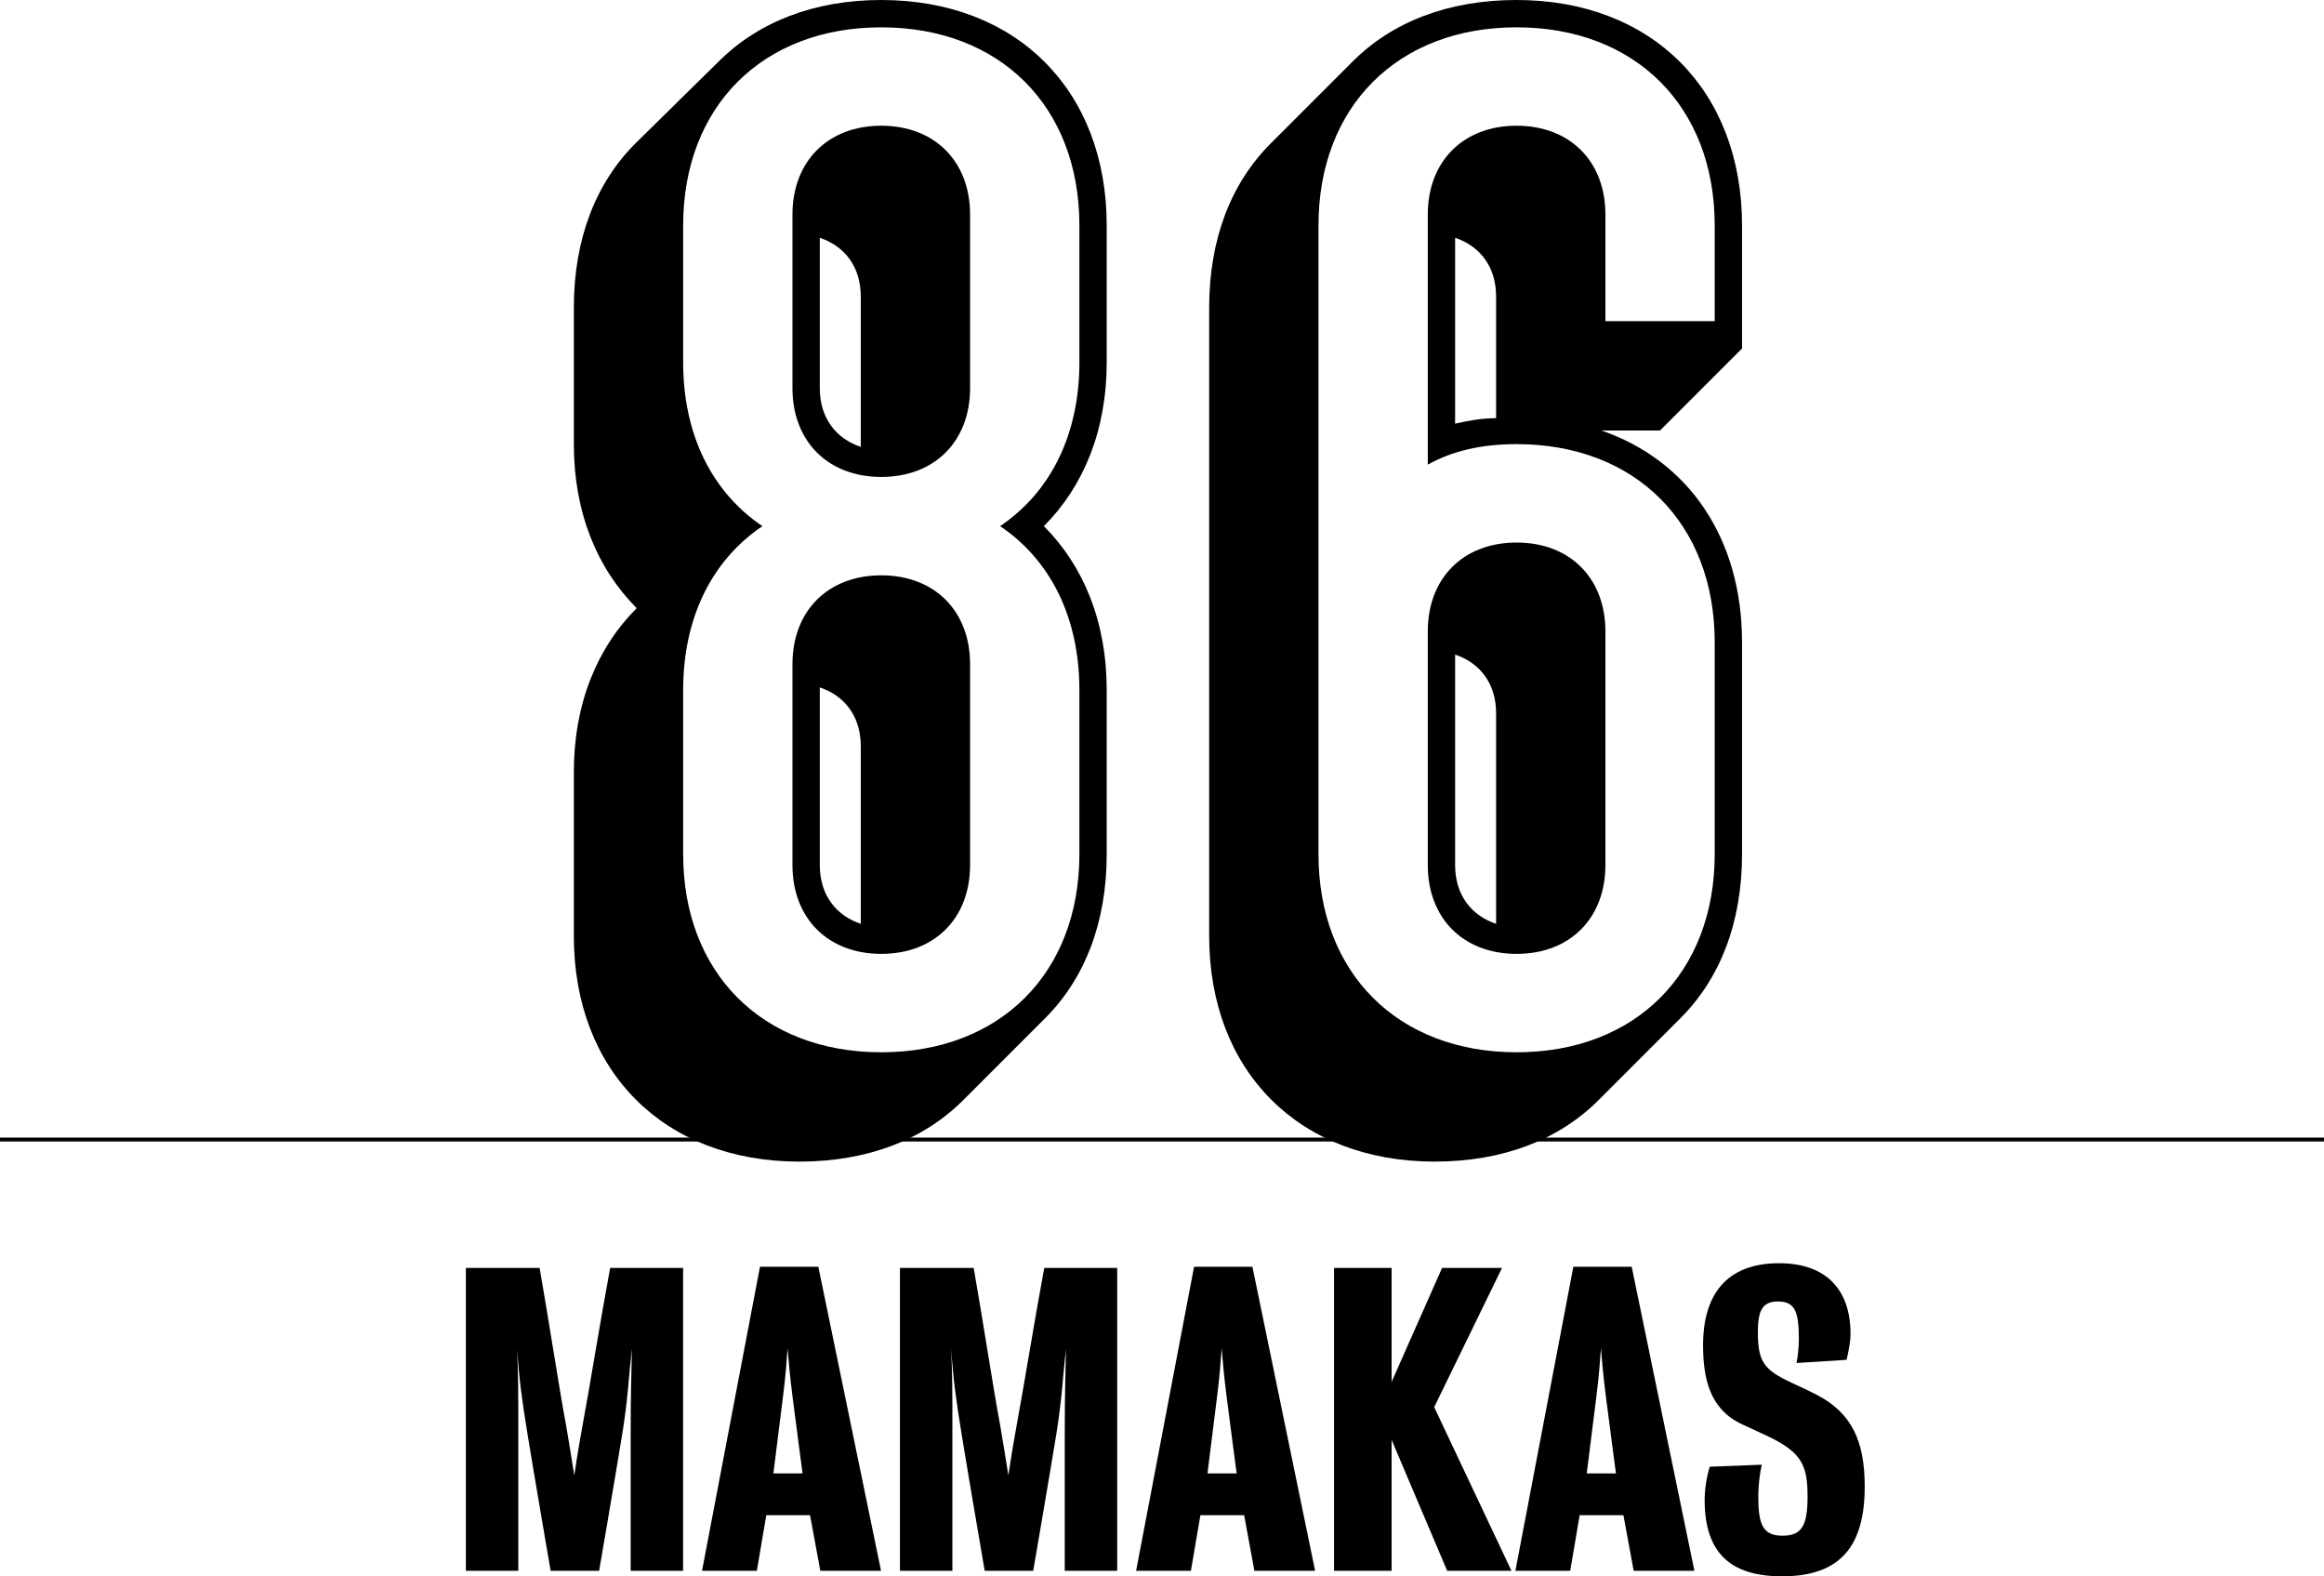 <?xml version="1.0" encoding="utf-8"?>
<!-- Generator: Adobe Illustrator 15.1.0, SVG Export Plug-In . SVG Version: 6.00 Build 0)  -->
<!DOCTYPE svg PUBLIC "-//W3C//DTD SVG 1.1//EN" "http://www.w3.org/Graphics/SVG/1.1/DTD/svg11.dtd">
<svg version="1.1" id="Layer_1" xmlns="http://www.w3.org/2000/svg" xmlns:xlink="http://www.w3.org/1999/xlink" x="0px" y="0px"
	 width="595.334px" height="403.718px" viewBox="8.5 89.395 595.334 403.718" enable-background="new 8.5 89.395 595.334 403.718"
	 xml:space="preserve">
<line fill="none" stroke="#000000" stroke-miterlimit="10" x1="8.5" y1="381.25" x2="603.834" y2="381.25"/>
<g>
	<path d="M155.502,329.147v-42.001c0-17.5,5.95-31.851,16.1-42c-10.15-10.15-16.1-24.5-16.1-42.001v-35c0-17.5,5.6-31.851,15.75-42
		l21.35-21c10.15-10.15,24.5-15.75,41.651-15.75c34.65,0,57.751,23.101,57.751,57.751v35.001c0,17.5-5.95,31.851-16.1,42
		c10.15,10.15,16.1,24.5,16.1,42.001v42c0,17.5-5.6,31.851-15.75,42.001l-21,21c-10.15,10.15-24.5,15.75-42.001,15.75
		C178.603,386.898,155.502,363.798,155.502,329.147z M285.005,308.147v-42c0-18.55-7.35-33.251-20.3-42.001
		c12.95-8.75,20.3-23.45,20.3-42v-35.001c0-30.45-20.3-50.75-50.751-50.75s-50.751,20.3-50.751,50.75v35.001
		c0,18.55,7.35,33.25,20.3,42c-12.95,8.75-20.3,23.451-20.3,42.001v42c0,30.451,20.3,50.751,50.751,50.751
		C264.705,358.898,285.005,338.598,285.005,308.147z M211.503,188.795v-44.451c0-13.65,9.1-22.75,22.75-22.75s22.75,9.1,22.75,22.75
		v44.451c0,13.65-9.1,22.75-22.75,22.75S211.503,202.445,211.503,188.795z M211.503,310.947v-51.451c0-13.65,9.1-22.75,22.75-22.75
		s22.75,9.1,22.75,22.75v51.451c0,13.65-9.1,22.75-22.75,22.75S211.503,324.597,211.503,310.947z M229.004,165.345
		c0-7.7-4.2-12.95-10.5-15.05v38.5c0,7.7,4.2,12.95,10.5,15.05V165.345z M229.004,280.497c0-7.7-4.2-12.95-10.5-15.05v45.501
		c0,7.7,4.2,12.95,10.5,15.05V280.497z"/>
	<path d="M318.252,329.147V168.145c0-17.5,5.6-31.851,15.75-42l21-21c10.15-10.15,24.501-15.75,42.001-15.75
		c34.65,0,57.751,23.101,57.751,57.751v31.5l-21,21h-15.051c22.4,7.7,36.051,27.65,36.051,54.251v54.251
		c0,17.5-5.6,31.851-15.75,42.001l-21.001,21c-10.148,10.15-24.5,15.75-42,15.75C341.352,386.898,318.252,363.798,318.252,329.147z
		 M447.754,308.147v-54.251c0-30.451-20.301-50.751-50.751-50.751c-9.101,0-16.45,1.75-22.75,5.25v-64.051
		c0-13.65,9.1-22.75,22.75-22.75s22.75,9.1,22.75,22.75v27.3h28.001v-24.5c0-30.45-20.301-50.75-50.751-50.75
		s-50.751,20.3-50.751,50.75v161.003c0,30.451,20.301,50.751,50.751,50.751S447.754,338.598,447.754,308.147z M374.253,310.947
		v-59.851c0-13.65,9.1-22.75,22.75-22.75s22.75,9.1,22.75,22.75v59.851c0,13.65-9.1,22.75-22.75,22.75
		S374.253,324.597,374.253,310.947z M391.753,196.495v-31.15c0-7.7-4.2-12.95-10.5-15.05v47.601
		C384.402,197.195,387.902,196.495,391.753,196.495z M391.753,272.096c0-7.7-4.2-12.95-10.5-15.05v53.901
		c0,7.7,4.2,12.95,10.5,15.05V272.096z"/>
</g>
<g>
	<path d="M170.056,491.699c0,0,0-23.835,0-35.248c0-11.715,0.202-14.24,0.303-21.613c-0.808,7.373-1.01,12.826-2.424,21.613
		c-1.919,11.815-5.958,35.248-5.958,35.248h-12.423c0,0-4.04-23.433-5.959-35.248c-1.414-8.687-2.121-13.938-2.626-21.613
		c0.303,7.676,0.303,9.898,0.303,21.613c0,11.615,0,35.248,0,35.248h-13.433v-77.566h18.886c2.525,14.342,4.848,29.896,6.767,40.197
		c0.808,4.646,1.111,6.666,2.121,12.928c0.909-6.16,1.414-8.787,2.121-12.826c1.919-10.302,4.444-26.157,7.07-40.299h18.685v77.566
		H170.056L170.056,491.699z"/>
	<path d="M218.636,491.699l-2.626-14.24H204.8l-2.424,14.24h-14.039l14.847-77.869h14.948l16.059,77.869H218.636L218.636,491.699z
		 M211.465,446.654c-0.606-4.746-1.01-9.291-1.212-11.918c-0.202,2.627-0.505,7.172-1.111,11.816
		c-1.212,9.596-2.525,20.2-2.525,20.2h7.474C214.091,466.754,212.677,456.148,211.465,446.654z"/>
	<path d="M281.255,491.699c0,0,0-23.835,0-35.248c0-11.715,0.202-14.24,0.303-21.613c-0.808,7.373-1.01,12.826-2.424,21.613
		c-1.919,11.815-5.958,35.248-5.958,35.248h-12.423c0,0-4.04-23.433-5.959-35.248c-1.414-8.687-2.121-13.938-2.626-21.613
		c0.303,7.676,0.303,9.898,0.303,21.613c0,11.615,0,35.248,0,35.248h-13.433v-77.566h18.886c2.525,14.342,4.848,29.896,6.767,40.197
		c0.808,4.646,1.111,6.666,2.121,12.928c0.909-6.16,1.414-8.787,2.121-12.826c1.919-10.302,4.444-26.157,7.07-40.299h18.685v77.566
		H281.255L281.255,491.699z"/>
	<path d="M329.835,491.699l-2.626-14.24h-11.211l-2.424,14.24h-14.039l14.847-77.869h14.947l16.059,77.869H329.835L329.835,491.699z
		 M322.664,446.654c-0.605-4.746-1.01-9.291-1.212-11.918c-0.202,2.627-0.505,7.172-1.111,11.816
		c-1.212,9.596-2.523,20.2-2.523,20.2h7.474C325.29,466.754,323.876,456.148,322.664,446.654z"/>
	<path d="M379.223,491.699l-14.239-33.531v33.531h-14.746v-77.566h14.746v29.189l12.928-29.189h15.352l-17.372,35.652l19.796,41.914
		H379.223z"/>
	<path d="M426.996,491.699l-2.626-14.24h-11.211l-2.424,14.24h-14.039l14.847-77.869h14.947l16.06,77.869H426.996L426.996,491.699z
		 M419.825,446.654c-0.606-4.746-1.011-9.291-1.212-11.918c-0.202,2.627-0.506,7.172-1.111,11.816
		c-1.212,9.596-2.525,20.2-2.525,20.2h7.476C422.451,466.754,421.037,456.148,419.825,446.654z"/>
	<path d="M464.972,493.113c-13.332,0-19.796-6.16-19.796-19.595c0-2.928,0.606-6.262,1.313-8.482l13.331-0.505
		c-0.505,2.02-0.908,5.454-0.908,7.979c0,7.07,1.01,10.201,6.16,10.201c4.747,0,6.464-2.223,6.464-9.898
		c0-8.078-1.414-11.311-9.897-15.451c-1.414-0.707-4.242-1.919-6.969-3.231c-7.979-3.737-9.898-11.312-9.898-20.2
		c0-12.928,5.96-21.007,19.493-21.007c12.02,0,18.28,6.767,18.28,18.078c0,2.021-0.505,4.545-1.01,6.666l-12.827,0.808
		c0.304-1.312,0.606-4.141,0.606-6.06c0-7.373-1.111-9.695-5.454-9.695c-4.241,0-5.051,2.929-5.051,7.979
		c0,6.867,1.414,9.291,7.171,12.119c2.223,1.11,5.253,2.424,7.979,3.838c8.889,4.646,12.221,11.815,12.221,23.432
		C486.181,485.236,480.121,493.113,464.972,493.113z"/>
</g>
</svg>
